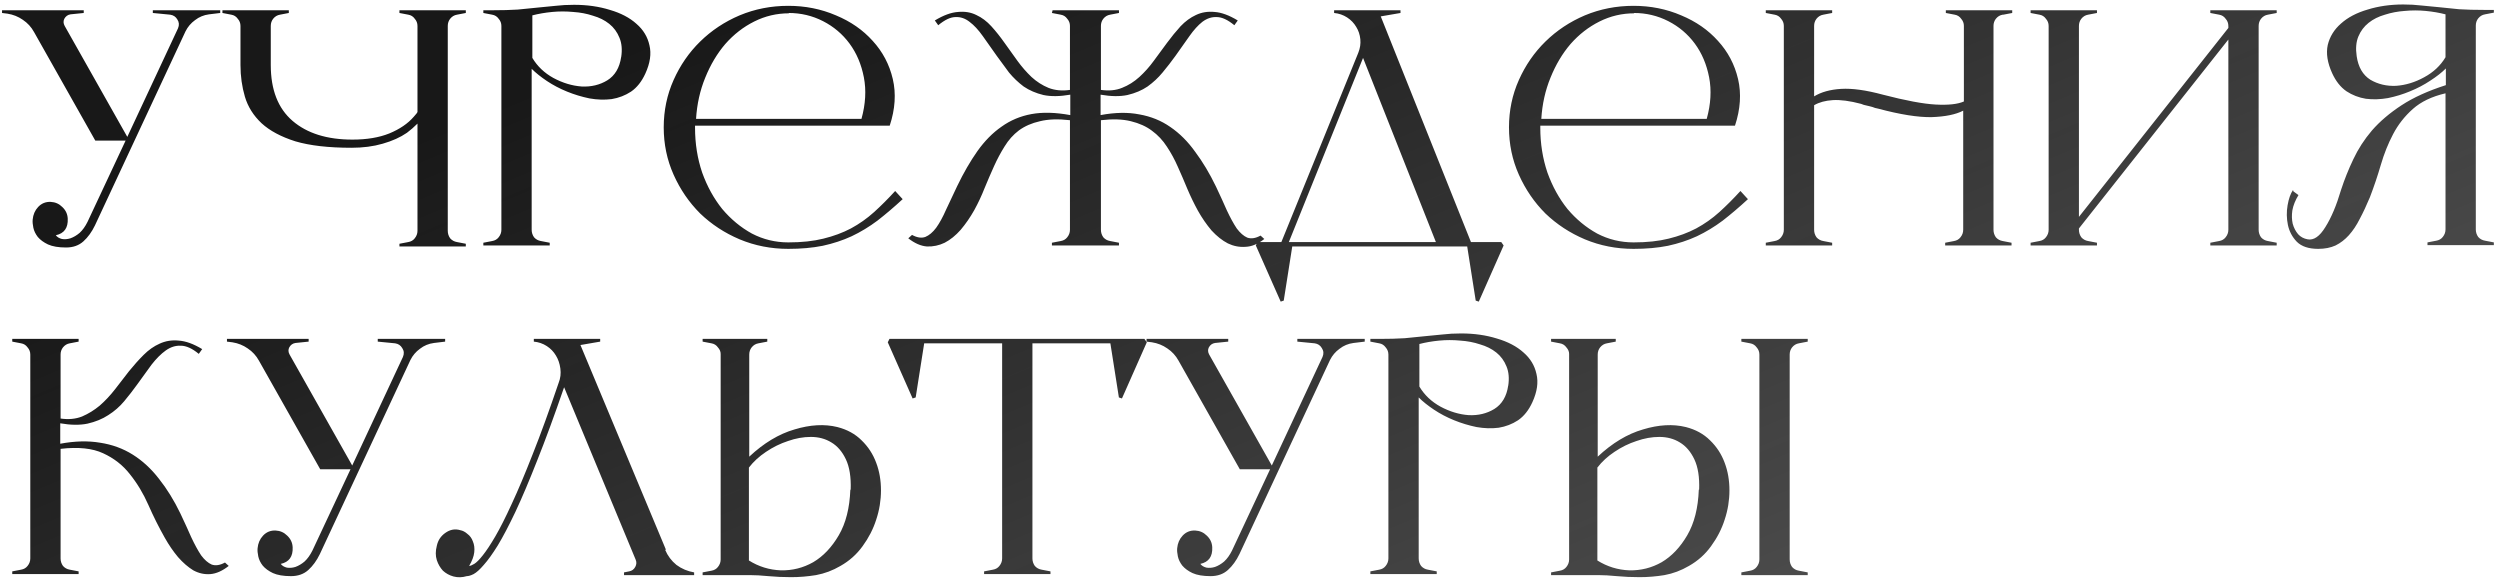 <?xml version="1.0" encoding="UTF-8"?> <svg xmlns="http://www.w3.org/2000/svg" width="213" height="50" viewBox="0 0 213 50" fill="none"><path d="M18.763 0.874V1.106L17.806 1.222C17.361 1.28 16.965 1.444 16.617 1.715C16.269 1.966 15.998 2.285 15.805 2.672L8.091 19.202C7.82 19.763 7.492 20.217 7.105 20.565C6.718 20.913 6.225 21.087 5.626 21.087C4.988 21.087 4.476 21 4.089 20.826C3.722 20.652 3.432 20.439 3.219 20.188C3.026 19.937 2.9 19.676 2.842 19.405C2.784 19.134 2.765 18.902 2.784 18.709C2.823 18.284 2.977 17.926 3.248 17.636C3.538 17.327 3.896 17.182 4.321 17.201C4.708 17.22 5.036 17.365 5.307 17.636C5.597 17.907 5.752 18.235 5.771 18.622C5.81 19.415 5.471 19.888 4.756 20.043C4.872 20.198 5.046 20.304 5.278 20.362C5.51 20.401 5.752 20.381 6.003 20.304C6.274 20.207 6.535 20.053 6.786 19.84C7.037 19.608 7.26 19.299 7.453 18.912L10.701 11.981H8.12L2.9 2.73C2.668 2.305 2.349 1.957 1.943 1.686C1.556 1.415 1.121 1.241 0.638 1.164L0.174 1.106V0.874H7.134V1.106L6.003 1.222C5.771 1.261 5.597 1.386 5.481 1.599C5.384 1.792 5.394 1.995 5.51 2.208L10.846 11.662L15.167 2.411C15.283 2.14 15.264 1.889 15.109 1.657C14.974 1.425 14.771 1.29 14.5 1.251L13.021 1.106V0.874H18.763ZM35.569 9.545V2.208C35.569 1.976 35.492 1.773 35.337 1.599C35.202 1.406 35.018 1.29 34.786 1.251L34.032 1.106V0.874H39.687V1.106L38.933 1.251C38.701 1.29 38.508 1.406 38.353 1.599C38.218 1.773 38.15 1.976 38.15 2.208V19.666C38.15 19.898 38.218 20.111 38.353 20.304C38.508 20.478 38.701 20.584 38.933 20.623L39.687 20.768V21H34.032V20.768L34.786 20.623C35.018 20.584 35.202 20.478 35.337 20.304C35.492 20.111 35.569 19.898 35.569 19.666V10.531C35.279 10.821 34.98 11.082 34.67 11.314C34.11 11.701 33.423 12.01 32.611 12.242C31.819 12.474 30.929 12.59 29.943 12.59C27.991 12.59 26.396 12.406 25.158 12.039C23.94 11.652 22.983 11.14 22.287 10.502C21.591 9.845 21.118 9.091 20.866 8.24C20.615 7.389 20.489 6.49 20.489 5.543V2.208C20.489 1.976 20.412 1.773 20.257 1.599C20.122 1.406 19.938 1.29 19.706 1.251L18.952 1.106V0.874H24.607V1.106L23.853 1.251C23.621 1.29 23.428 1.406 23.273 1.599C23.138 1.773 23.07 1.976 23.07 2.208V5.543C23.07 7.65 23.689 9.236 24.926 10.299C26.164 11.362 27.865 11.894 30.03 11.894C31.248 11.894 32.292 11.72 33.162 11.372C34.052 11.005 34.748 10.531 35.25 9.951C35.308 9.874 35.366 9.806 35.424 9.748C35.482 9.69 35.531 9.622 35.569 9.545ZM48.923 0.41C50.026 0.41 51.041 0.555 51.968 0.845C52.897 1.116 53.651 1.512 54.23 2.034C54.81 2.537 55.178 3.146 55.333 3.861C55.507 4.576 55.391 5.379 54.984 6.268C54.675 6.945 54.269 7.457 53.767 7.805C53.264 8.134 52.713 8.346 52.114 8.443C51.514 8.52 50.886 8.501 50.228 8.385C49.571 8.25 48.933 8.056 48.315 7.805C47.696 7.554 47.126 7.254 46.603 6.906C46.081 6.558 45.647 6.21 45.298 5.862V19.579C45.298 19.811 45.366 20.024 45.502 20.217C45.656 20.391 45.849 20.497 46.081 20.536L46.836 20.681V20.913H41.181V20.681L41.934 20.536C42.166 20.497 42.35 20.391 42.486 20.217C42.64 20.024 42.718 19.811 42.718 19.579V2.208C42.718 1.976 42.64 1.773 42.486 1.599C42.35 1.406 42.166 1.29 41.934 1.251L41.181 1.106V0.874H41.934C42.766 0.874 43.491 0.855 44.109 0.816C44.748 0.758 45.328 0.7 45.849 0.642C46.371 0.584 46.864 0.536 47.328 0.497C47.812 0.439 48.334 0.41 48.895 0.41H48.923ZM52.925 4.876C53.022 4.238 52.974 3.687 52.781 3.223C52.587 2.74 52.297 2.343 51.91 2.034C51.524 1.725 51.06 1.493 50.519 1.338C49.996 1.164 49.436 1.058 48.837 1.019C48.237 0.961 47.638 0.961 47.038 1.019C46.439 1.077 45.879 1.174 45.356 1.309V4.934C45.782 5.649 46.381 6.22 47.154 6.645C47.947 7.07 48.749 7.312 49.562 7.37C50.373 7.409 51.099 7.235 51.736 6.848C52.394 6.442 52.79 5.775 52.925 4.847V4.876ZM76.907 16.969C76.172 17.646 75.457 18.255 74.761 18.796C74.065 19.318 73.33 19.763 72.557 20.13C71.803 20.478 70.981 20.749 70.092 20.942C69.222 21.116 68.246 21.203 67.163 21.203C65.694 21.203 64.311 20.932 63.016 20.391C61.74 19.85 60.618 19.115 59.652 18.187C58.705 17.24 57.95 16.138 57.39 14.881C56.829 13.624 56.549 12.281 56.549 10.85C56.549 9.419 56.829 8.076 57.39 6.819C57.95 5.562 58.705 4.47 59.652 3.542C60.618 2.595 61.74 1.85 63.016 1.309C64.311 0.768 65.694 0.497 67.163 0.497C68.613 0.497 69.966 0.768 71.223 1.309C72.48 1.831 73.523 2.556 74.355 3.484C75.206 4.412 75.776 5.495 76.066 6.732C76.356 7.969 76.269 9.294 75.805 10.705H73.137H59.217V10.879C59.217 12.232 59.42 13.508 59.826 14.707C60.251 15.886 60.822 16.921 61.537 17.81C62.272 18.68 63.112 19.376 64.06 19.898C65.026 20.401 66.061 20.652 67.163 20.652C68.303 20.652 69.299 20.546 70.15 20.333C71.02 20.12 71.803 19.83 72.499 19.463C73.214 19.076 73.871 18.612 74.471 18.071C75.07 17.53 75.669 16.93 76.269 16.273L76.907 16.969ZM67.221 1.135C66.177 1.135 65.191 1.367 64.263 1.831C63.335 2.295 62.513 2.933 61.798 3.745C61.102 4.557 60.532 5.514 60.087 6.616C59.642 7.699 59.381 8.868 59.304 10.125H73.398C73.746 8.868 73.814 7.689 73.601 6.587C73.388 5.485 72.982 4.528 72.383 3.716C71.784 2.904 71.029 2.266 70.121 1.802C69.212 1.338 68.236 1.106 67.192 1.106L67.221 1.135ZM89.623 20.913V20.681L90.377 20.536C90.609 20.497 90.793 20.391 90.928 20.217C91.083 20.024 91.16 19.811 91.16 19.579V10.241C90.155 10.125 89.304 10.154 88.608 10.328C87.912 10.483 87.313 10.744 86.81 11.111C86.327 11.478 85.921 11.933 85.592 12.474C85.263 12.996 84.964 13.557 84.693 14.156C84.422 14.755 84.152 15.384 83.881 16.041C83.63 16.679 83.34 17.298 83.011 17.897C82.663 18.516 82.276 19.076 81.851 19.579C81.426 20.062 80.971 20.43 80.488 20.681C80.005 20.913 79.502 21.019 78.98 21C78.458 20.961 77.926 20.729 77.385 20.304L77.704 20.014C78.129 20.246 78.506 20.304 78.835 20.188C79.164 20.053 79.473 19.792 79.763 19.405C80.053 18.999 80.333 18.487 80.604 17.868C80.894 17.249 81.213 16.573 81.561 15.838C82.102 14.717 82.673 13.731 83.272 12.88C83.891 12.01 84.577 11.314 85.331 10.792C86.085 10.251 86.936 9.893 87.883 9.719C88.83 9.545 89.932 9.574 91.189 9.806V8.066C90.3 8.221 89.536 8.23 88.898 8.095C88.26 7.94 87.699 7.699 87.216 7.37C86.752 7.022 86.336 6.626 85.969 6.181C85.621 5.717 85.273 5.243 84.925 4.76C84.5 4.161 84.103 3.6 83.736 3.078C83.369 2.556 82.992 2.15 82.605 1.86C82.238 1.57 81.841 1.435 81.416 1.454C80.991 1.454 80.498 1.686 79.937 2.15L79.647 1.744C80.382 1.299 81.039 1.058 81.619 1.019C82.199 0.961 82.721 1.048 83.185 1.28C83.649 1.493 84.074 1.812 84.461 2.237C84.848 2.662 85.225 3.136 85.592 3.658C85.959 4.161 86.327 4.673 86.694 5.195C87.061 5.698 87.458 6.152 87.883 6.558C88.328 6.964 88.811 7.273 89.333 7.486C89.874 7.699 90.483 7.757 91.16 7.66V2.208C91.16 1.976 91.083 1.773 90.928 1.599C90.793 1.406 90.609 1.29 90.377 1.251L89.623 1.106L89.681 0.874H95.336V1.106L94.582 1.251C94.35 1.29 94.157 1.406 94.002 1.599C93.867 1.773 93.799 1.976 93.799 2.208V7.66C94.476 7.757 95.075 7.699 95.597 7.486C96.138 7.273 96.631 6.964 97.076 6.558C97.521 6.152 97.927 5.698 98.294 5.195C98.681 4.673 99.058 4.161 99.425 3.658C99.812 3.136 100.198 2.662 100.585 2.237C100.991 1.812 101.426 1.493 101.89 1.28C102.373 1.048 102.905 0.961 103.485 1.019C104.065 1.058 104.722 1.299 105.457 1.744L105.167 2.15C104.606 1.686 104.104 1.454 103.659 1.454C103.234 1.435 102.828 1.57 102.441 1.86C102.074 2.15 101.706 2.556 101.339 3.078C100.972 3.6 100.575 4.161 100.15 4.76C99.802 5.243 99.435 5.717 99.048 6.181C98.681 6.626 98.255 7.022 97.772 7.37C97.289 7.699 96.718 7.94 96.061 8.095C95.423 8.23 94.659 8.221 93.77 8.066V9.806C95.007 9.574 96.109 9.555 97.076 9.748C98.062 9.922 98.942 10.28 99.715 10.821C100.508 11.362 101.213 12.068 101.832 12.938C102.47 13.789 103.06 14.775 103.601 15.896C103.949 16.631 104.258 17.307 104.529 17.926C104.819 18.545 105.099 19.057 105.37 19.463C105.66 19.85 105.96 20.111 106.269 20.246C106.598 20.362 106.975 20.304 107.4 20.072L107.719 20.362C107.178 20.787 106.646 21.01 106.124 21.029C105.602 21.068 105.099 20.971 104.616 20.739C104.133 20.488 103.669 20.12 103.224 19.637C102.799 19.134 102.412 18.574 102.064 17.955C101.735 17.356 101.436 16.737 101.165 16.099C100.894 15.442 100.624 14.813 100.353 14.214C100.082 13.595 99.773 13.025 99.425 12.503C99.077 11.962 98.652 11.507 98.149 11.14C97.666 10.773 97.066 10.502 96.351 10.328C95.655 10.154 94.804 10.125 93.799 10.241V19.579C93.799 19.811 93.867 20.024 94.002 20.217C94.157 20.391 94.35 20.497 94.582 20.536L95.336 20.681V20.913H89.681H89.623ZM110.1 21L109.375 25.611L109.114 25.698L106.997 20.913L107.142 20.623H109.172L115.726 4.499C115.881 4.112 115.939 3.726 115.9 3.339C115.861 2.952 115.745 2.604 115.552 2.295C115.359 1.966 115.098 1.696 114.769 1.483C114.44 1.27 114.073 1.145 113.667 1.106V0.874H119.322V1.106L117.64 1.396L125.325 20.623H127.906L128.109 20.913L125.992 25.698L125.731 25.611L125.006 21H110.1ZM116.132 4.934L109.81 20.623H122.338L116.132 4.934ZM148.923 16.969C148.188 17.646 147.473 18.255 146.777 18.796C146.081 19.318 145.346 19.763 144.573 20.13C143.819 20.478 142.997 20.749 142.108 20.942C141.238 21.116 140.262 21.203 139.179 21.203C137.71 21.203 136.327 20.932 135.032 20.391C133.756 19.85 132.635 19.115 131.668 18.187C130.721 17.24 129.967 16.138 129.406 14.881C128.845 13.624 128.565 12.281 128.565 10.85C128.565 9.419 128.845 8.076 129.406 6.819C129.967 5.562 130.721 4.47 131.668 3.542C132.635 2.595 133.756 1.85 135.032 1.309C136.327 0.768 137.71 0.497 139.179 0.497C140.629 0.497 141.982 0.768 143.239 1.309C144.496 1.831 145.54 2.556 146.371 3.484C147.222 4.412 147.792 5.495 148.082 6.732C148.372 7.969 148.285 9.294 147.821 10.705H145.153H131.233V10.879C131.233 12.232 131.436 13.508 131.842 14.707C132.267 15.886 132.838 16.921 133.553 17.81C134.288 18.68 135.129 19.376 136.076 19.898C137.043 20.401 138.077 20.652 139.179 20.652C140.32 20.652 141.315 20.546 142.166 20.333C143.036 20.12 143.819 19.83 144.515 19.463C145.23 19.076 145.888 18.612 146.487 18.071C147.086 17.53 147.686 16.93 148.285 16.273L148.923 16.969ZM139.237 1.135C138.193 1.135 137.207 1.367 136.279 1.831C135.351 2.295 134.529 2.933 133.814 3.745C133.118 4.557 132.548 5.514 132.103 6.616C131.658 7.699 131.397 8.868 131.32 10.125H145.414C145.762 8.868 145.83 7.689 145.617 6.587C145.404 5.485 144.998 4.528 144.399 3.716C143.8 2.904 143.046 2.266 142.137 1.802C141.228 1.338 140.252 1.106 139.208 1.106L139.237 1.135ZM170.629 1.251C170.397 1.29 170.204 1.406 170.049 1.599C169.914 1.773 169.846 1.976 169.846 2.208V19.579C169.846 19.811 169.914 20.024 170.049 20.217C170.204 20.391 170.397 20.497 170.629 20.536L171.383 20.681V20.913H165.728V20.681L166.482 20.536C166.714 20.497 166.898 20.391 167.033 20.217C167.188 20.024 167.265 19.811 167.265 19.579V9.429C166.627 9.758 165.728 9.941 164.568 9.98C163.408 9.999 161.891 9.758 160.015 9.255C159.996 9.255 159.909 9.236 159.754 9.197C159.619 9.139 159.464 9.091 159.29 9.052C159.116 9.013 158.952 8.975 158.797 8.936C158.662 8.878 158.585 8.849 158.565 8.849C157.618 8.598 156.816 8.491 156.158 8.53C155.52 8.569 154.989 8.714 154.563 8.965V19.579C154.563 19.811 154.631 20.024 154.766 20.217C154.921 20.391 155.114 20.497 155.346 20.536L156.1 20.681V20.913H150.445V20.681L151.199 20.536C151.431 20.497 151.615 20.391 151.75 20.217C151.905 20.024 151.982 19.811 151.982 19.579V2.208C151.982 1.976 151.905 1.773 151.75 1.599C151.615 1.406 151.431 1.29 151.199 1.251L150.445 1.106V0.874H156.1V1.106L155.346 1.251C155.114 1.29 154.921 1.406 154.766 1.599C154.631 1.773 154.563 1.976 154.563 2.208V8.211C155.163 7.844 155.926 7.631 156.854 7.573C157.802 7.515 158.991 7.679 160.421 8.066C162.355 8.569 163.853 8.849 164.916 8.907C165.999 8.965 166.801 8.878 167.323 8.646V2.208C167.323 1.976 167.246 1.773 167.091 1.599C166.956 1.406 166.772 1.29 166.54 1.251L165.786 1.106V0.874H171.441V1.106L170.687 1.251H170.629ZM189.856 2.208C189.856 1.976 189.779 1.773 189.624 1.599C189.489 1.406 189.305 1.29 189.073 1.251L188.319 1.106V0.874H193.974V1.106L193.22 1.251C192.988 1.29 192.795 1.406 192.64 1.599C192.505 1.773 192.437 1.976 192.437 2.208V19.579C192.437 19.811 192.505 20.024 192.64 20.217C192.795 20.391 192.988 20.497 193.22 20.536L193.974 20.681V20.913H188.319V20.681L189.073 20.536C189.305 20.497 189.489 20.391 189.624 20.217C189.779 20.024 189.856 19.811 189.856 19.579V3.368L177.125 19.463V19.579C177.125 19.811 177.193 20.024 177.328 20.217C177.483 20.391 177.676 20.497 177.908 20.536L178.662 20.681V20.913H173.007V20.681L173.761 20.536C173.993 20.497 174.177 20.391 174.312 20.217C174.467 20.024 174.544 19.811 174.544 19.579V2.208C174.544 1.976 174.467 1.773 174.312 1.599C174.177 1.406 173.993 1.29 173.761 1.251L173.007 1.106V0.874H178.662V1.106L177.908 1.251C177.676 1.29 177.483 1.406 177.328 1.599C177.193 1.773 177.125 1.976 177.125 2.208V18.477L189.856 2.382V2.208ZM201.92 16.795C201.63 17.491 201.34 18.11 201.05 18.651C200.779 19.192 200.47 19.656 200.122 20.043C199.793 20.41 199.416 20.7 198.991 20.913C198.565 21.106 198.072 21.203 197.512 21.203C196.7 21.203 196.091 21 195.685 20.594C195.298 20.188 195.047 19.714 194.931 19.173C194.815 18.612 194.805 18.052 194.902 17.491C194.998 16.93 195.153 16.495 195.366 16.186L195.395 16.302L195.83 16.621C195.559 17.066 195.385 17.501 195.308 17.926C195.25 18.332 195.259 18.709 195.337 19.057C195.433 19.405 195.588 19.705 195.801 19.956C196.013 20.188 196.284 20.333 196.613 20.391C197.135 20.488 197.637 20.14 198.121 19.347C198.623 18.554 199.068 17.501 199.455 16.186C199.745 15.297 200.093 14.427 200.499 13.576C200.905 12.706 201.436 11.884 202.094 11.111C202.77 10.338 203.611 9.622 204.617 8.965C205.622 8.308 206.879 7.737 208.387 7.254V5.833C208.039 6.181 207.594 6.529 207.053 6.877C206.531 7.225 205.96 7.525 205.342 7.776C204.742 8.027 204.114 8.221 203.457 8.356C202.799 8.472 202.171 8.491 201.572 8.414C200.972 8.317 200.421 8.105 199.919 7.776C199.416 7.428 199.01 6.916 198.701 6.239C198.295 5.35 198.169 4.547 198.324 3.832C198.498 3.117 198.875 2.508 199.455 2.005C200.035 1.483 200.789 1.087 201.717 0.816C202.645 0.526 203.66 0.381 204.762 0.381C205.303 0.381 205.815 0.41 206.299 0.468C206.782 0.507 207.285 0.555 207.807 0.613C208.329 0.671 208.899 0.729 209.518 0.787C210.136 0.826 210.871 0.845 211.722 0.845H212.476V1.077L211.722 1.222C211.49 1.261 211.296 1.377 211.142 1.57C211.006 1.744 210.939 1.947 210.939 2.179V19.55C210.939 19.782 211.006 19.995 211.142 20.188C211.296 20.362 211.49 20.468 211.722 20.507L212.476 20.652V20.884H206.821V20.652L207.575 20.507C207.807 20.468 207.99 20.362 208.126 20.188C208.28 19.995 208.358 19.782 208.358 19.55V7.95C207.198 8.221 206.27 8.665 205.574 9.284C204.878 9.903 204.317 10.618 203.892 11.43C203.466 12.242 203.118 13.112 202.848 14.04C202.577 14.968 202.268 15.886 201.92 16.795ZM208.358 1.222C207.836 1.087 207.275 0.99 206.676 0.932C206.076 0.874 205.477 0.874 204.878 0.932C204.298 0.971 203.737 1.077 203.196 1.251C202.654 1.406 202.19 1.638 201.804 1.947C201.417 2.256 201.127 2.643 200.934 3.107C200.74 3.571 200.692 4.132 200.789 4.789C200.924 5.717 201.311 6.384 201.949 6.79C202.606 7.177 203.341 7.351 204.153 7.312C204.965 7.254 205.757 7.012 206.531 6.587C207.323 6.162 207.932 5.591 208.358 4.876V1.222ZM19.488 48.217C18.947 48.642 18.425 48.874 17.922 48.913C17.419 48.952 16.936 48.845 16.472 48.594C16.027 48.323 15.592 47.946 15.167 47.463C14.761 46.98 14.384 46.429 14.036 45.81C13.533 44.921 13.069 43.993 12.644 43.026C12.219 42.059 11.697 41.189 11.078 40.416C10.479 39.643 9.715 39.043 8.787 38.618C7.878 38.193 6.67 38.067 5.162 38.241V47.579C5.162 47.811 5.23 48.024 5.365 48.217C5.52 48.391 5.713 48.497 5.945 48.536L6.699 48.681V48.913H1.044V48.681L1.798 48.536C2.03 48.497 2.214 48.391 2.349 48.217C2.504 48.024 2.581 47.811 2.581 47.579V30.208C2.581 29.976 2.504 29.773 2.349 29.599C2.214 29.406 2.03 29.29 1.798 29.251L1.044 29.106V28.874H6.699V29.106L5.945 29.251C5.713 29.29 5.52 29.406 5.365 29.599C5.23 29.773 5.162 29.976 5.162 30.208V35.66C5.839 35.757 6.448 35.699 6.989 35.486C7.53 35.254 8.033 34.945 8.497 34.558C8.961 34.152 9.396 33.688 9.802 33.166C10.208 32.644 10.604 32.132 10.991 31.629C11.397 31.126 11.813 30.662 12.238 30.237C12.663 29.812 13.118 29.493 13.601 29.28C14.104 29.048 14.645 28.961 15.225 29.019C15.824 29.058 16.491 29.299 17.226 29.744L16.936 30.15C16.375 29.686 15.863 29.454 15.399 29.454C14.954 29.435 14.529 29.57 14.123 29.86C13.717 30.15 13.311 30.556 12.905 31.078C12.518 31.6 12.112 32.161 11.687 32.76C11.339 33.243 10.972 33.717 10.585 34.181C10.198 34.645 9.744 35.041 9.222 35.37C8.719 35.699 8.13 35.94 7.453 36.095C6.796 36.23 6.022 36.221 5.133 36.066V37.806C6.37 37.574 7.501 37.545 8.526 37.719C9.551 37.874 10.479 38.212 11.31 38.734C12.141 39.256 12.886 39.942 13.543 40.793C14.22 41.644 14.829 42.63 15.37 43.751C15.718 44.486 16.027 45.162 16.298 45.781C16.588 46.4 16.868 46.912 17.139 47.318C17.429 47.705 17.729 47.966 18.038 48.101C18.367 48.217 18.744 48.159 19.169 47.927L19.488 48.217ZM37.926 28.874V29.106L36.969 29.222C36.524 29.28 36.128 29.444 35.78 29.715C35.432 29.966 35.161 30.285 34.968 30.672L27.254 47.202C26.983 47.763 26.654 48.217 26.268 48.565C25.881 48.913 25.388 49.087 24.789 49.087C24.151 49.087 23.638 49 23.252 48.826C22.884 48.652 22.594 48.439 22.382 48.188C22.188 47.937 22.063 47.676 22.005 47.405C21.947 47.134 21.927 46.902 21.947 46.709C21.985 46.284 22.14 45.926 22.411 45.636C22.701 45.327 23.058 45.182 23.484 45.201C23.87 45.22 24.199 45.365 24.47 45.636C24.76 45.907 24.914 46.235 24.934 46.622C24.972 47.415 24.634 47.888 23.919 48.043C24.035 48.198 24.209 48.304 24.441 48.362C24.673 48.401 24.914 48.381 25.166 48.304C25.436 48.207 25.697 48.053 25.949 47.84C26.2 47.608 26.422 47.299 26.616 46.912L29.864 39.981H27.283L22.063 30.73C21.831 30.305 21.512 29.957 21.106 29.686C20.719 29.415 20.284 29.241 19.801 29.164L19.337 29.106V28.874H26.297V29.106L25.166 29.222C24.934 29.261 24.76 29.386 24.644 29.599C24.547 29.792 24.557 29.995 24.673 30.208L30.009 39.662L34.33 30.411C34.446 30.14 34.426 29.889 34.272 29.657C34.136 29.425 33.933 29.29 33.663 29.251L32.184 29.106V28.874H37.926ZM39.971 48.217C40.068 48.217 40.213 48.159 40.406 48.043C40.599 47.927 40.841 47.685 41.131 47.318C41.44 46.931 41.798 46.39 42.204 45.694C42.61 44.998 43.074 44.08 43.596 42.939C44.137 41.779 44.737 40.358 45.394 38.676C46.071 36.975 46.805 34.954 47.598 32.615C47.753 32.228 47.801 31.822 47.743 31.397C47.685 30.972 47.559 30.604 47.366 30.295C47.173 29.966 46.912 29.696 46.583 29.483C46.254 29.27 45.887 29.145 45.481 29.106V28.874H51.136V29.106L49.454 29.396L56.733 46.825L56.675 46.854C56.888 47.357 57.207 47.782 57.632 48.13C58.077 48.459 58.579 48.671 59.14 48.768V49H53.166V48.768L53.601 48.681C53.833 48.642 54.007 48.517 54.123 48.304C54.239 48.091 54.249 47.879 54.152 47.666L48.062 32.992C47.231 35.409 46.467 37.487 45.771 39.227C45.094 40.948 44.476 42.407 43.915 43.606C43.354 44.785 42.852 45.742 42.407 46.477C41.962 47.192 41.566 47.743 41.218 48.13C40.889 48.517 40.599 48.778 40.348 48.913C40.116 49.029 39.923 49.087 39.768 49.087C39.381 49.203 39.004 49.213 38.637 49.116C38.289 49.019 37.989 48.855 37.738 48.623C37.506 48.372 37.332 48.072 37.216 47.724C37.1 47.357 37.1 46.951 37.216 46.506C37.313 46.042 37.554 45.675 37.941 45.404C38.347 45.114 38.772 45.037 39.217 45.172C39.43 45.211 39.633 45.317 39.826 45.491C40.039 45.646 40.193 45.858 40.29 46.129C40.406 46.4 40.445 46.709 40.406 47.057C40.367 47.405 40.222 47.792 39.971 48.217ZM63.836 30.266V38.908C65.073 37.748 66.359 36.975 67.693 36.588C69.027 36.182 70.245 36.114 71.347 36.385C72.178 36.598 72.865 36.975 73.406 37.516C73.967 38.057 74.382 38.695 74.653 39.43C74.924 40.145 75.059 40.928 75.059 41.779C75.059 42.63 74.924 43.461 74.653 44.273C74.402 45.066 74.015 45.82 73.493 46.535C72.99 47.231 72.362 47.792 71.608 48.217C70.951 48.604 70.255 48.865 69.52 49C68.805 49.116 68.099 49.174 67.403 49.174C66.726 49.174 66.079 49.145 65.46 49.087C64.861 49.029 64.348 49 63.923 49H59.863V48.768L60.617 48.623C60.849 48.584 61.033 48.478 61.168 48.304C61.323 48.111 61.4 47.898 61.4 47.666V30.15C61.4 29.957 61.323 29.773 61.168 29.599C61.033 29.406 60.849 29.29 60.617 29.251L59.863 29.106V28.874H65.373V29.106L64.619 29.251C64.387 29.29 64.194 29.406 64.039 29.599C63.904 29.773 63.836 29.976 63.836 30.208V30.266ZM72.478 41.721C72.517 40.658 72.381 39.797 72.072 39.14C71.763 38.483 71.347 37.999 70.825 37.69C70.322 37.381 69.742 37.226 69.085 37.226C68.447 37.226 67.799 37.342 67.142 37.574C66.485 37.787 65.856 38.096 65.257 38.502C64.677 38.889 64.194 39.333 63.807 39.836V47.753C64.638 48.275 65.547 48.555 66.533 48.594C67.519 48.613 68.437 48.381 69.288 47.898C70.139 47.395 70.864 46.632 71.463 45.607C72.062 44.582 72.391 43.287 72.449 41.721H72.478ZM97.707 29.164L95.59 33.949L95.329 33.862L94.604 29.251H87.963V47.579C87.963 47.811 88.031 48.024 88.166 48.217C88.321 48.391 88.514 48.497 88.746 48.536L89.5 48.681V48.913H83.845V48.681L84.599 48.536C84.831 48.497 85.015 48.391 85.15 48.217C85.305 48.024 85.382 47.811 85.382 47.579V29.251H78.741L78.016 33.862L77.755 33.949L75.638 29.164L75.783 28.874H97.504L97.707 29.164ZM116.275 28.874V29.106L115.318 29.222C114.874 29.28 114.477 29.444 114.129 29.715C113.781 29.966 113.511 30.285 113.317 30.672L105.603 47.202C105.333 47.763 105.004 48.217 104.617 48.565C104.231 48.913 103.738 49.087 103.138 49.087C102.5 49.087 101.988 49 101.601 48.826C101.234 48.652 100.944 48.439 100.731 48.188C100.538 47.937 100.412 47.676 100.354 47.405C100.296 47.134 100.277 46.902 100.296 46.709C100.335 46.284 100.49 45.926 100.76 45.636C101.05 45.327 101.408 45.182 101.833 45.201C102.22 45.22 102.549 45.365 102.819 45.636C103.109 45.907 103.264 46.235 103.283 46.622C103.322 47.415 102.984 47.888 102.268 48.043C102.384 48.198 102.558 48.304 102.79 48.362C103.022 48.401 103.264 48.381 103.515 48.304C103.786 48.207 104.047 48.053 104.298 47.84C104.55 47.608 104.772 47.299 104.965 46.912L108.213 39.981H105.632L100.412 30.73C100.18 30.305 99.862 29.957 99.456 29.686C99.069 29.415 98.634 29.241 98.15 29.164L97.686 29.106V28.874H104.646V29.106L103.515 29.222C103.283 29.261 103.109 29.386 102.993 29.599C102.897 29.792 102.906 29.995 103.022 30.208L108.358 39.662L112.679 30.411C112.795 30.14 112.776 29.889 112.621 29.657C112.486 29.425 112.283 29.29 112.012 29.251L110.533 29.106V28.874H116.275ZM124.498 28.41C125.6 28.41 126.615 28.555 127.543 28.845C128.471 29.116 129.225 29.512 129.805 30.034C130.385 30.537 130.752 31.146 130.907 31.861C131.081 32.576 130.965 33.379 130.559 34.268C130.25 34.945 129.844 35.457 129.341 35.805C128.838 36.134 128.287 36.346 127.688 36.443C127.089 36.52 126.46 36.501 125.803 36.385C125.146 36.25 124.508 36.056 123.889 35.805C123.27 35.554 122.7 35.254 122.178 34.906C121.656 34.558 121.221 34.21 120.873 33.862V47.579C120.873 47.811 120.941 48.024 121.076 48.217C121.231 48.391 121.424 48.497 121.656 48.536L122.41 48.681V48.913H116.755V48.681L117.509 48.536C117.741 48.497 117.925 48.391 118.06 48.217C118.215 48.024 118.292 47.811 118.292 47.579V30.208C118.292 29.976 118.215 29.773 118.06 29.599C117.925 29.406 117.741 29.29 117.509 29.251L116.755 29.106V28.874H117.509C118.34 28.874 119.065 28.855 119.684 28.816C120.322 28.758 120.902 28.7 121.424 28.642C121.946 28.584 122.439 28.536 122.903 28.497C123.386 28.439 123.908 28.41 124.469 28.41H124.498ZM128.5 32.876C128.597 32.238 128.548 31.687 128.355 31.223C128.162 30.74 127.872 30.343 127.485 30.034C127.098 29.725 126.634 29.493 126.093 29.338C125.571 29.164 125.01 29.058 124.411 29.019C123.812 28.961 123.212 28.961 122.613 29.019C122.014 29.077 121.453 29.174 120.931 29.309V32.934C121.356 33.649 121.956 34.22 122.729 34.645C123.522 35.07 124.324 35.312 125.136 35.37C125.948 35.409 126.673 35.235 127.311 34.848C127.968 34.442 128.365 33.775 128.5 32.847V32.876ZM136.125 30.266V38.908C137.363 37.748 138.648 36.975 139.982 36.588C141.316 36.182 142.534 36.114 143.636 36.385C144.468 36.598 145.154 36.975 145.695 37.516C146.256 38.057 146.672 38.695 146.942 39.43C147.213 40.145 147.348 40.928 147.348 41.779C147.348 42.63 147.213 43.461 146.942 44.273C146.691 45.066 146.304 45.82 145.782 46.535C145.28 47.231 144.651 47.792 143.897 48.217C143.24 48.604 142.544 48.865 141.809 49C141.094 49.116 140.388 49.174 139.692 49.174C139.016 49.174 138.368 49.145 137.749 49.087C137.15 49.029 136.638 49 136.212 49H132.152V48.768L132.906 48.623C133.138 48.584 133.322 48.478 133.457 48.304C133.612 48.111 133.689 47.898 133.689 47.666V30.15C133.689 29.957 133.612 29.773 133.457 29.599C133.322 29.406 133.138 29.29 132.906 29.251L132.152 29.106V28.874H137.662V29.106L136.908 29.251C136.676 29.29 136.483 29.406 136.328 29.599C136.193 29.773 136.125 29.976 136.125 30.208V30.266ZM144.767 41.721C144.806 40.658 144.671 39.797 144.361 39.14C144.052 38.483 143.636 37.999 143.114 37.69C142.612 37.381 142.032 37.226 141.374 37.226C140.736 37.226 140.089 37.342 139.431 37.574C138.774 37.787 138.146 38.096 137.546 38.502C136.966 38.889 136.483 39.333 136.096 39.836V47.753C136.928 48.275 137.836 48.555 138.822 48.594C139.808 48.613 140.727 48.381 141.577 47.898C142.428 47.395 143.153 46.632 143.752 45.607C144.352 44.582 144.68 43.287 144.738 41.721H144.767ZM153.264 29.251C153.032 29.29 152.839 29.406 152.684 29.599C152.549 29.773 152.481 29.976 152.481 30.208V47.666C152.481 47.898 152.549 48.111 152.684 48.304C152.839 48.478 153.032 48.584 153.264 48.623L154.018 48.768V49H148.363V48.768L149.117 48.623C149.349 48.584 149.533 48.478 149.668 48.304C149.823 48.111 149.9 47.898 149.9 47.666V30.208C149.9 29.976 149.823 29.773 149.668 29.599C149.533 29.406 149.349 29.29 149.117 29.251L148.363 29.106V28.874H154.018V29.106L153.264 29.251Z" fill="url(#paint0_linear_455_6729)"></path><defs><linearGradient id="paint0_linear_455_6729" x1="151.204" y1="-37.054" x2="294.305" y2="303.05" gradientUnits="userSpaceOnUse"><stop stop-color="#181818"></stop><stop offset="1" stop-color="#181818" stop-opacity="0"></stop></linearGradient></defs></svg> 